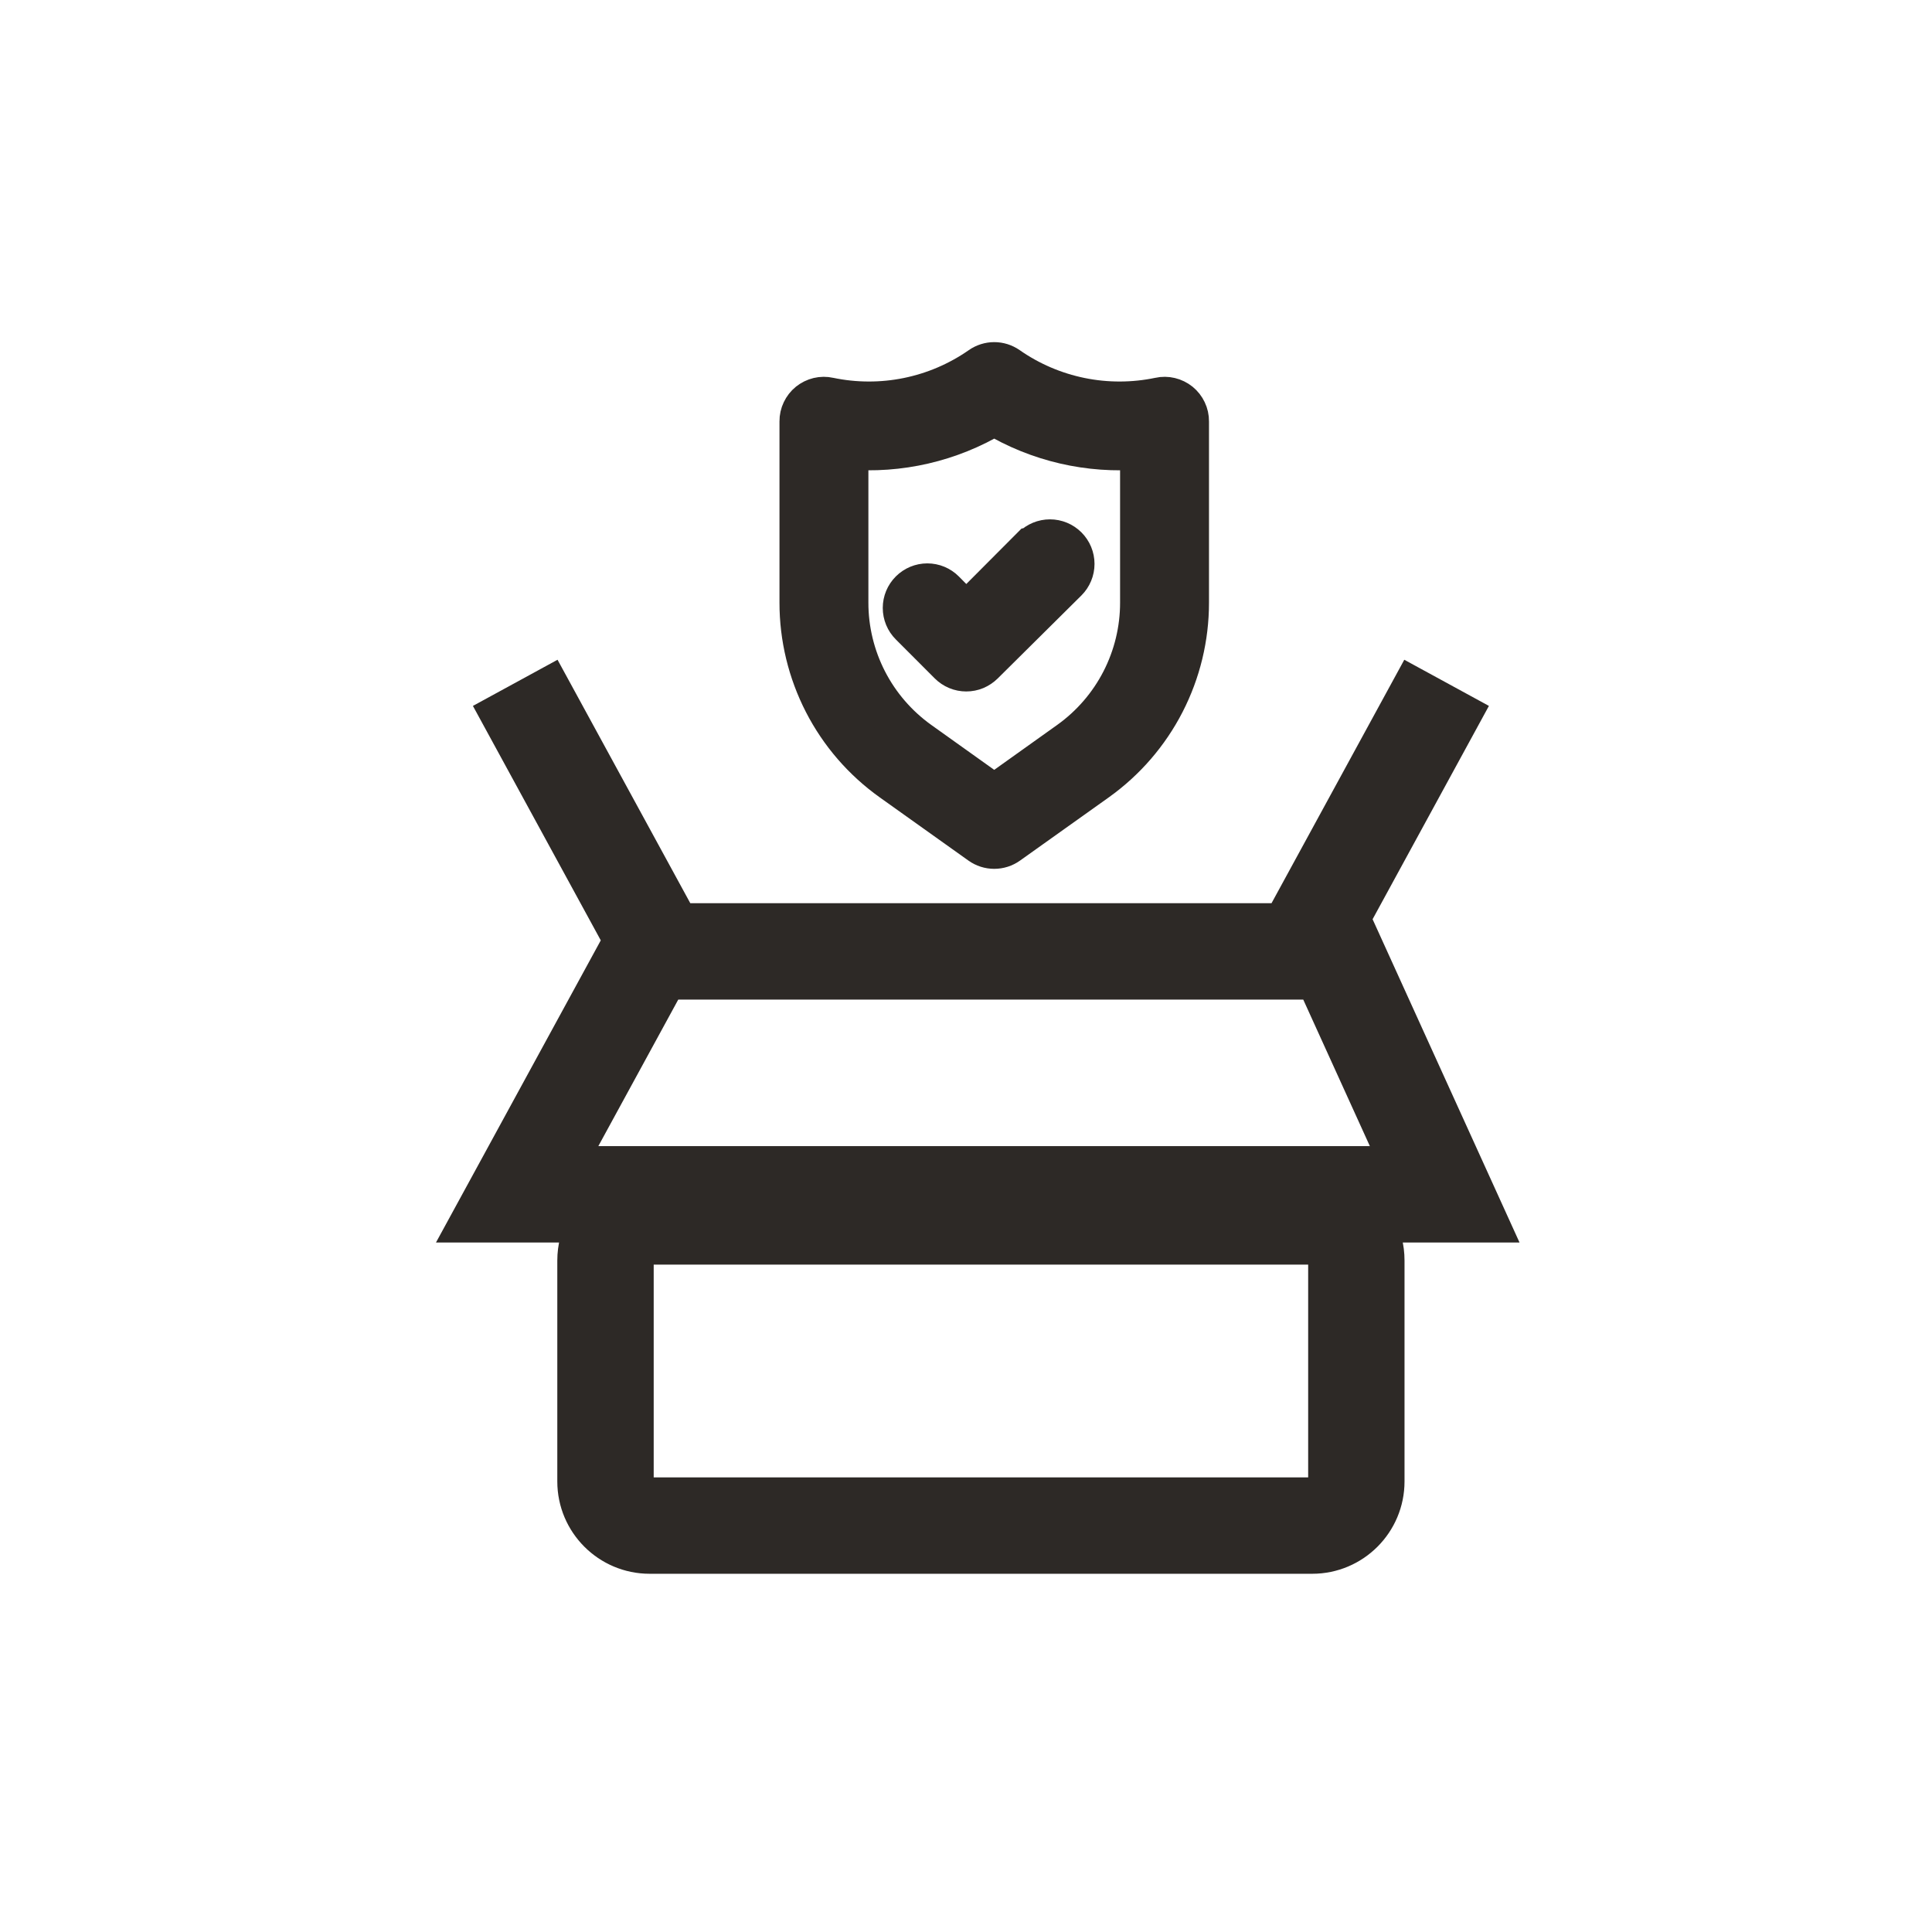 <svg width="48" height="48" viewBox="0 0 48 48" fill="none" xmlns="http://www.w3.org/2000/svg">
<path fill-rule="evenodd" clip-rule="evenodd" d="M31.65 22.54H17.091L13.812 16.527L11.885 17.578L15.04 23.363L11 30.77H14.015C13.97 30.945 13.946 31.129 13.946 31.319V36.805C13.946 38.017 14.929 39 16.141 39H32.601C33.813 39 34.795 38.017 34.795 36.805V31.319C34.795 31.129 34.772 30.945 34.726 30.77H37.597L33.99 22.834L36.856 17.578L34.929 16.527L31.65 22.54ZM14.697 28.575L16.792 24.734H32.443L34.189 28.575H14.697ZM16.141 31.319H32.601V36.805H16.141V31.319Z" fill="#2D2926" stroke="#2D2926" stroke-width="0.2"/>
<path d="M29.314 9.996C29.244 9.94 29.161 9.899 29.073 9.878C28.986 9.857 28.894 9.856 28.806 9.876C28.16 10.011 27.493 10.013 26.847 9.881C26.2 9.749 25.587 9.486 25.046 9.108C24.945 9.038 24.825 9 24.701 9C24.578 9 24.458 9.038 24.357 9.108C23.816 9.486 23.203 9.749 22.556 9.881C21.91 10.013 21.243 10.011 20.597 9.876C20.509 9.856 20.417 9.857 20.329 9.878C20.242 9.899 20.16 9.94 20.089 9.996C20.019 10.053 19.963 10.125 19.924 10.207C19.885 10.288 19.865 10.378 19.866 10.468V14.971C19.865 15.838 20.072 16.692 20.468 17.463C20.864 18.234 21.439 18.898 22.145 19.402L24.351 20.974C24.453 21.047 24.576 21.086 24.701 21.086C24.827 21.086 24.95 21.047 25.052 20.974L27.259 19.402C27.964 18.898 28.539 18.234 28.935 17.463C29.331 16.692 29.538 15.838 29.537 14.971V10.468C29.538 10.378 29.518 10.288 29.479 10.207C29.44 10.125 29.384 10.053 29.314 9.996ZM28.328 14.971C28.329 15.645 28.168 16.309 27.86 16.909C27.552 17.508 27.105 18.025 26.557 18.417L24.701 19.741L22.846 18.417C22.298 18.025 21.851 17.508 21.543 16.909C21.235 16.309 21.074 15.645 21.075 14.971V11.163C22.342 11.271 23.611 10.977 24.701 10.323C25.792 10.977 27.061 11.271 28.328 11.163V14.971ZM25.632 13.587L24.006 15.219L23.468 14.675C23.355 14.561 23.2 14.497 23.039 14.497C22.878 14.497 22.724 14.561 22.61 14.675C22.496 14.789 22.432 14.943 22.432 15.104C22.432 15.265 22.496 15.42 22.61 15.533L23.577 16.501C23.633 16.557 23.7 16.602 23.774 16.633C23.848 16.664 23.927 16.679 24.006 16.679C24.086 16.679 24.165 16.664 24.239 16.633C24.312 16.602 24.379 16.557 24.436 16.501L26.515 14.439C26.629 14.325 26.693 14.171 26.693 14.01C26.693 13.849 26.629 13.695 26.515 13.581C26.401 13.467 26.247 13.403 26.086 13.403C25.925 13.403 25.77 13.467 25.657 13.581L25.632 13.587Z" fill="#2D2926" stroke="#2D2926"/>
</svg>
